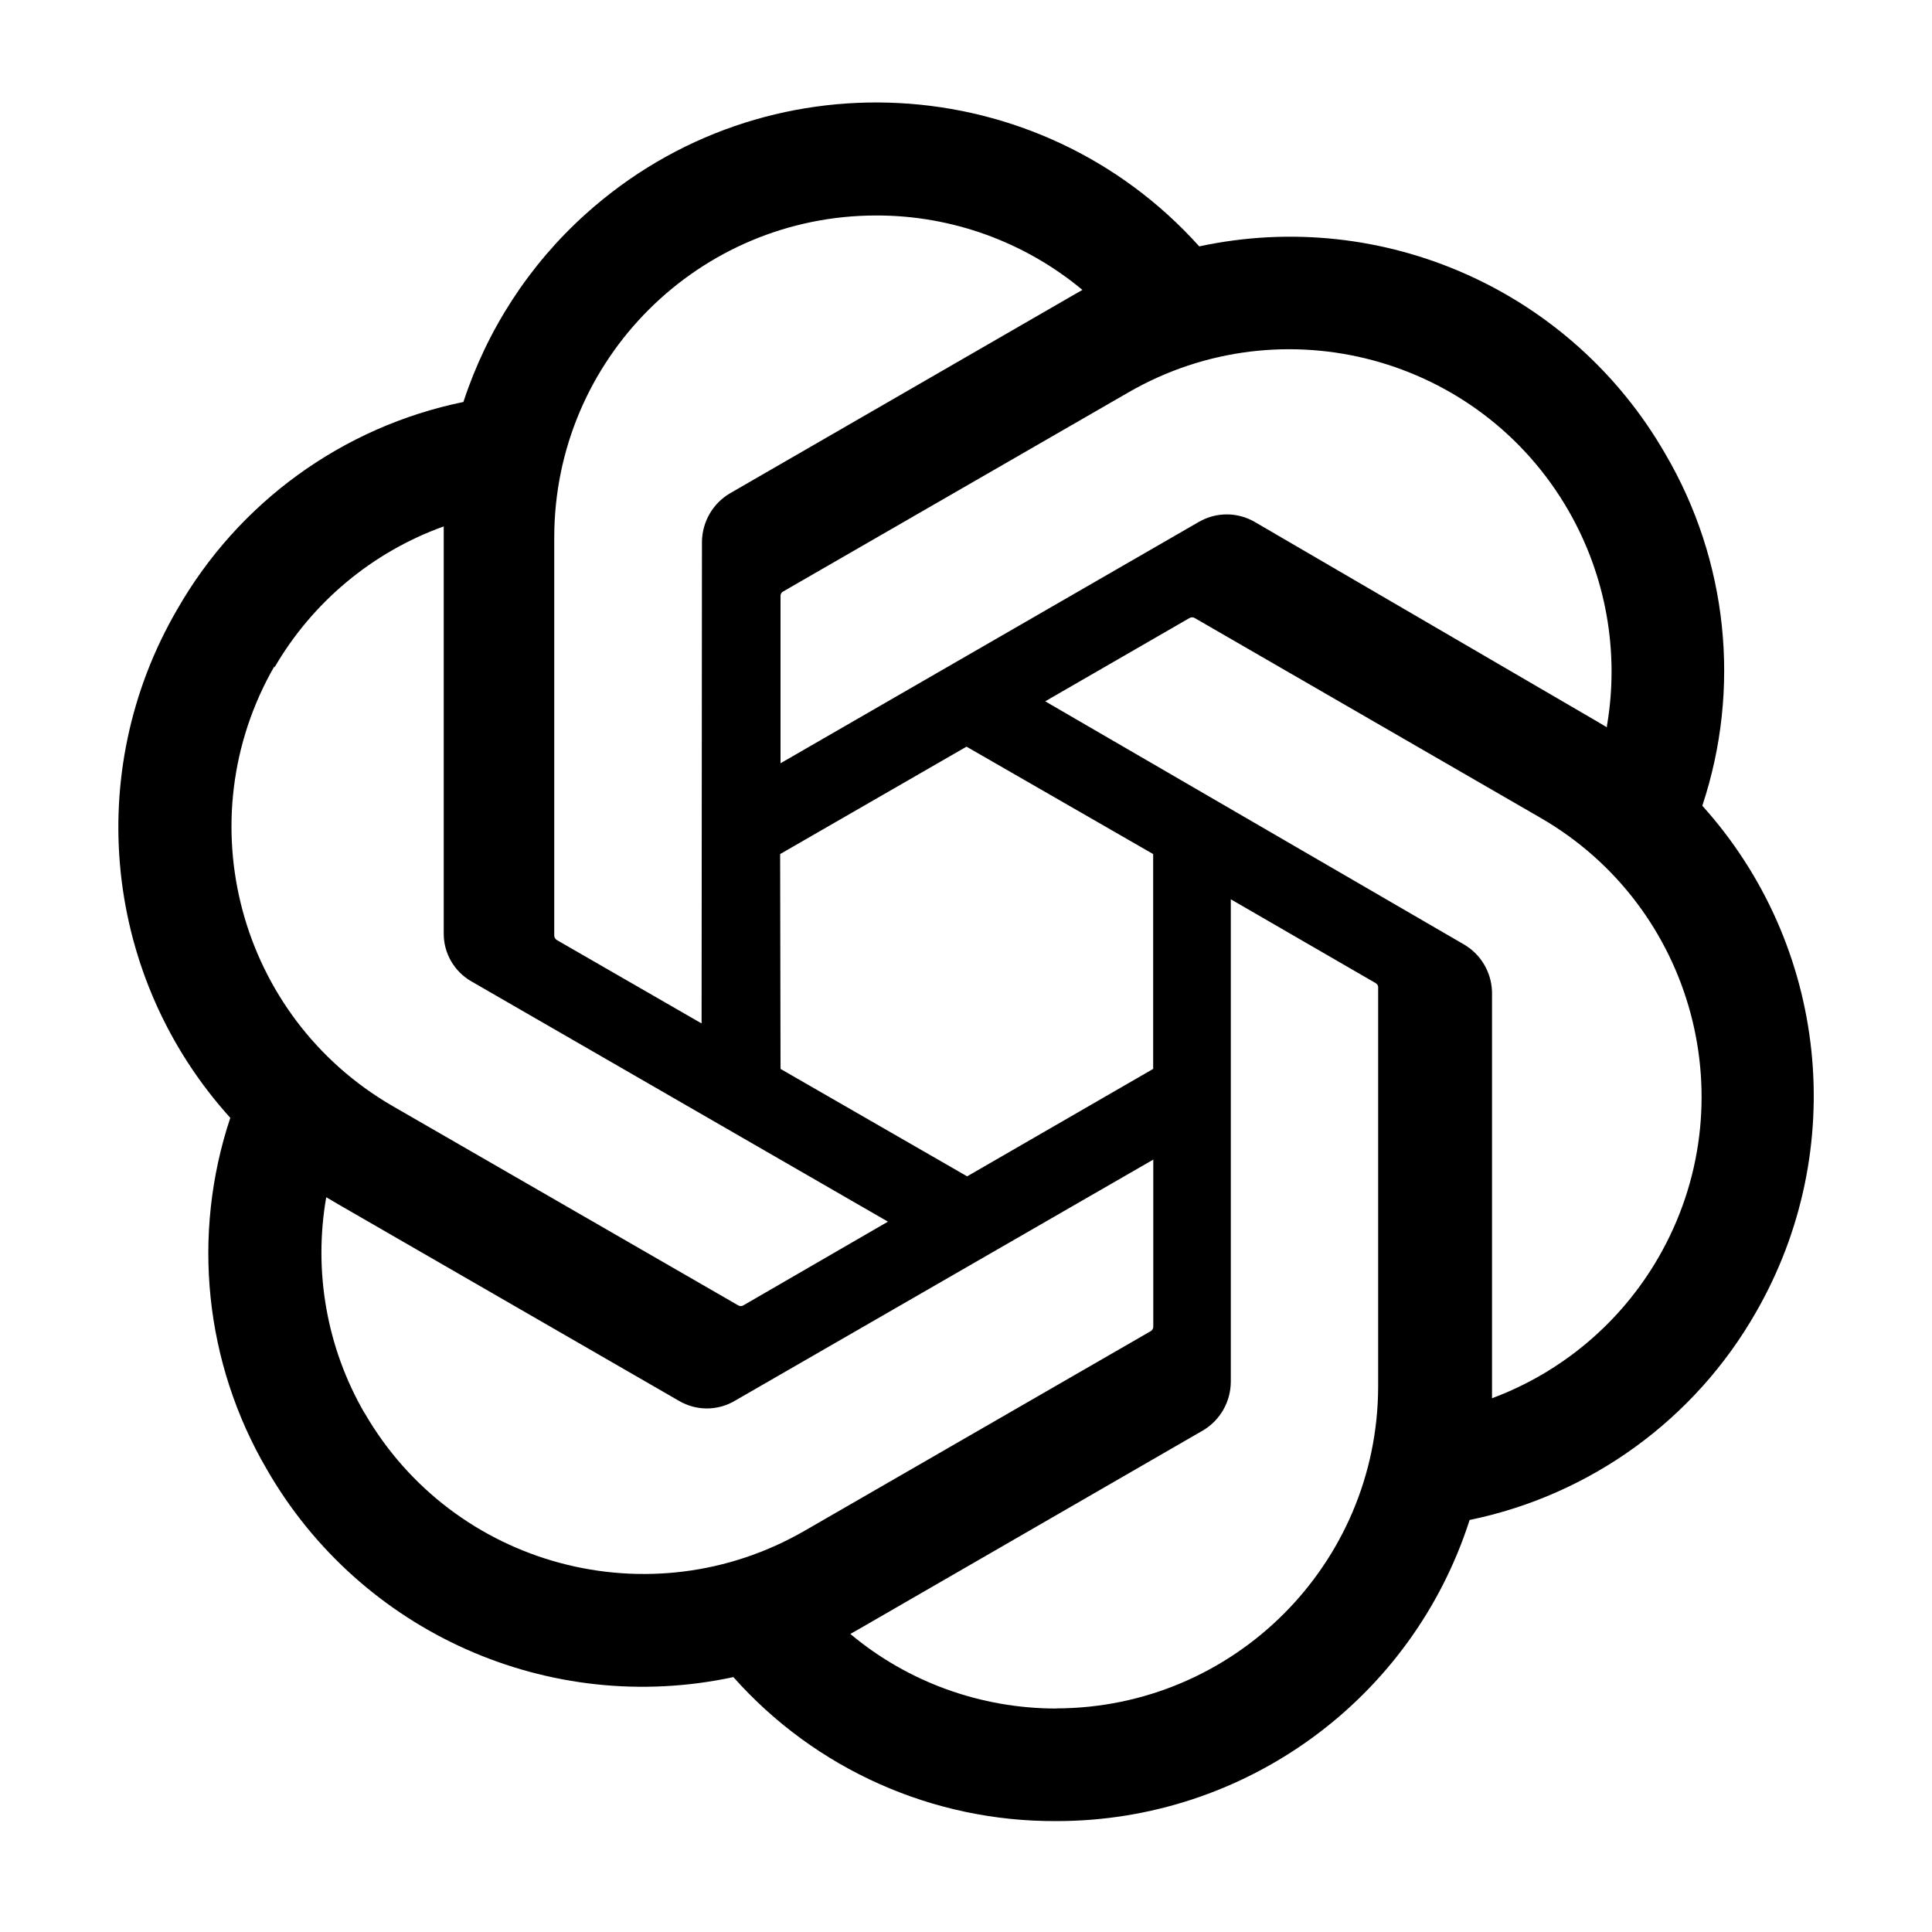<svg width="64" height="64" viewBox="0 0 64 64" fill="none" xmlns="http://www.w3.org/2000/svg">
<g clip-path="url(#clip0_1_2)">
<path d="M56.392 26.688C57.681 22.81 57.233 18.564 55.168 15.04C52.062 9.634 45.82 6.852 39.727 8.162C34.415 2.253 25.318 1.771 19.409 7.083C17.532 8.768 16.137 10.918 15.351 13.316C11.349 14.136 7.893 16.644 5.867 20.194C2.726 25.591 3.439 32.401 7.629 37.03C6.336 40.909 6.78 45.154 8.841 48.678C11.951 54.084 18.197 56.866 24.294 55.556C27.008 58.611 30.904 60.348 34.991 60.326C41.237 60.331 46.776 56.299 48.683 50.351C52.685 49.528 56.141 47.023 58.167 43.473C61.269 38.084 60.553 31.313 56.392 26.692V26.688ZM34.991 56.597C32.495 56.597 30.08 55.727 28.169 54.127L28.506 53.935L39.842 47.39C40.418 47.053 40.768 46.438 40.772 45.773V29.79L45.564 32.563C45.611 32.589 45.645 32.632 45.653 32.687V45.931C45.641 51.814 40.875 56.58 34.991 56.593V56.597ZM12.075 46.81C10.825 44.651 10.377 42.12 10.807 39.659L11.145 39.859L22.49 46.404C23.061 46.741 23.77 46.741 24.341 46.404L38.204 38.413V43.947C38.204 44.006 38.174 44.058 38.127 44.092L26.645 50.714C21.542 53.653 15.023 51.904 12.079 46.81H12.075ZM9.088 22.118C10.347 19.947 12.335 18.287 14.699 17.438V30.908C14.69 31.569 15.044 32.184 15.62 32.512L29.414 40.469L24.623 43.243C24.572 43.273 24.508 43.273 24.456 43.243L12.996 36.634C7.906 33.681 6.157 27.17 9.092 22.067V22.123L9.088 22.118ZM48.461 31.266L34.624 23.232L39.407 20.471C39.458 20.442 39.522 20.442 39.573 20.471L51.034 27.093C56.132 30.037 57.882 36.557 54.938 41.656C53.7 43.802 51.75 45.453 49.425 46.319V32.849C49.404 32.188 49.037 31.586 48.461 31.266ZM53.231 24.094L52.894 23.893L41.57 17.293C40.994 16.956 40.282 16.956 39.706 17.293L25.856 25.284V19.75C25.852 19.695 25.877 19.635 25.924 19.605L37.385 12.996C42.492 10.052 49.02 11.81 51.959 16.917C53.201 19.076 53.653 21.598 53.231 24.051V24.098V24.094ZM23.241 33.903L18.449 31.142C18.402 31.113 18.368 31.066 18.36 31.006V17.796C18.368 11.9 23.151 7.13 29.047 7.138C31.535 7.138 33.946 8.013 35.857 9.604L35.52 9.796L24.183 16.341C23.608 16.678 23.258 17.293 23.253 17.958L23.241 33.907V33.903ZM25.843 28.292L32.017 24.734L38.2 28.292V35.409L32.038 38.968L25.856 35.409L25.843 28.292Z" fill="black"/>
</g>
<defs>
<clipPath id="clip0_1_2">
<rect width="64" height="64" fill="white"/>
</clipPath>
</defs>
</svg>
